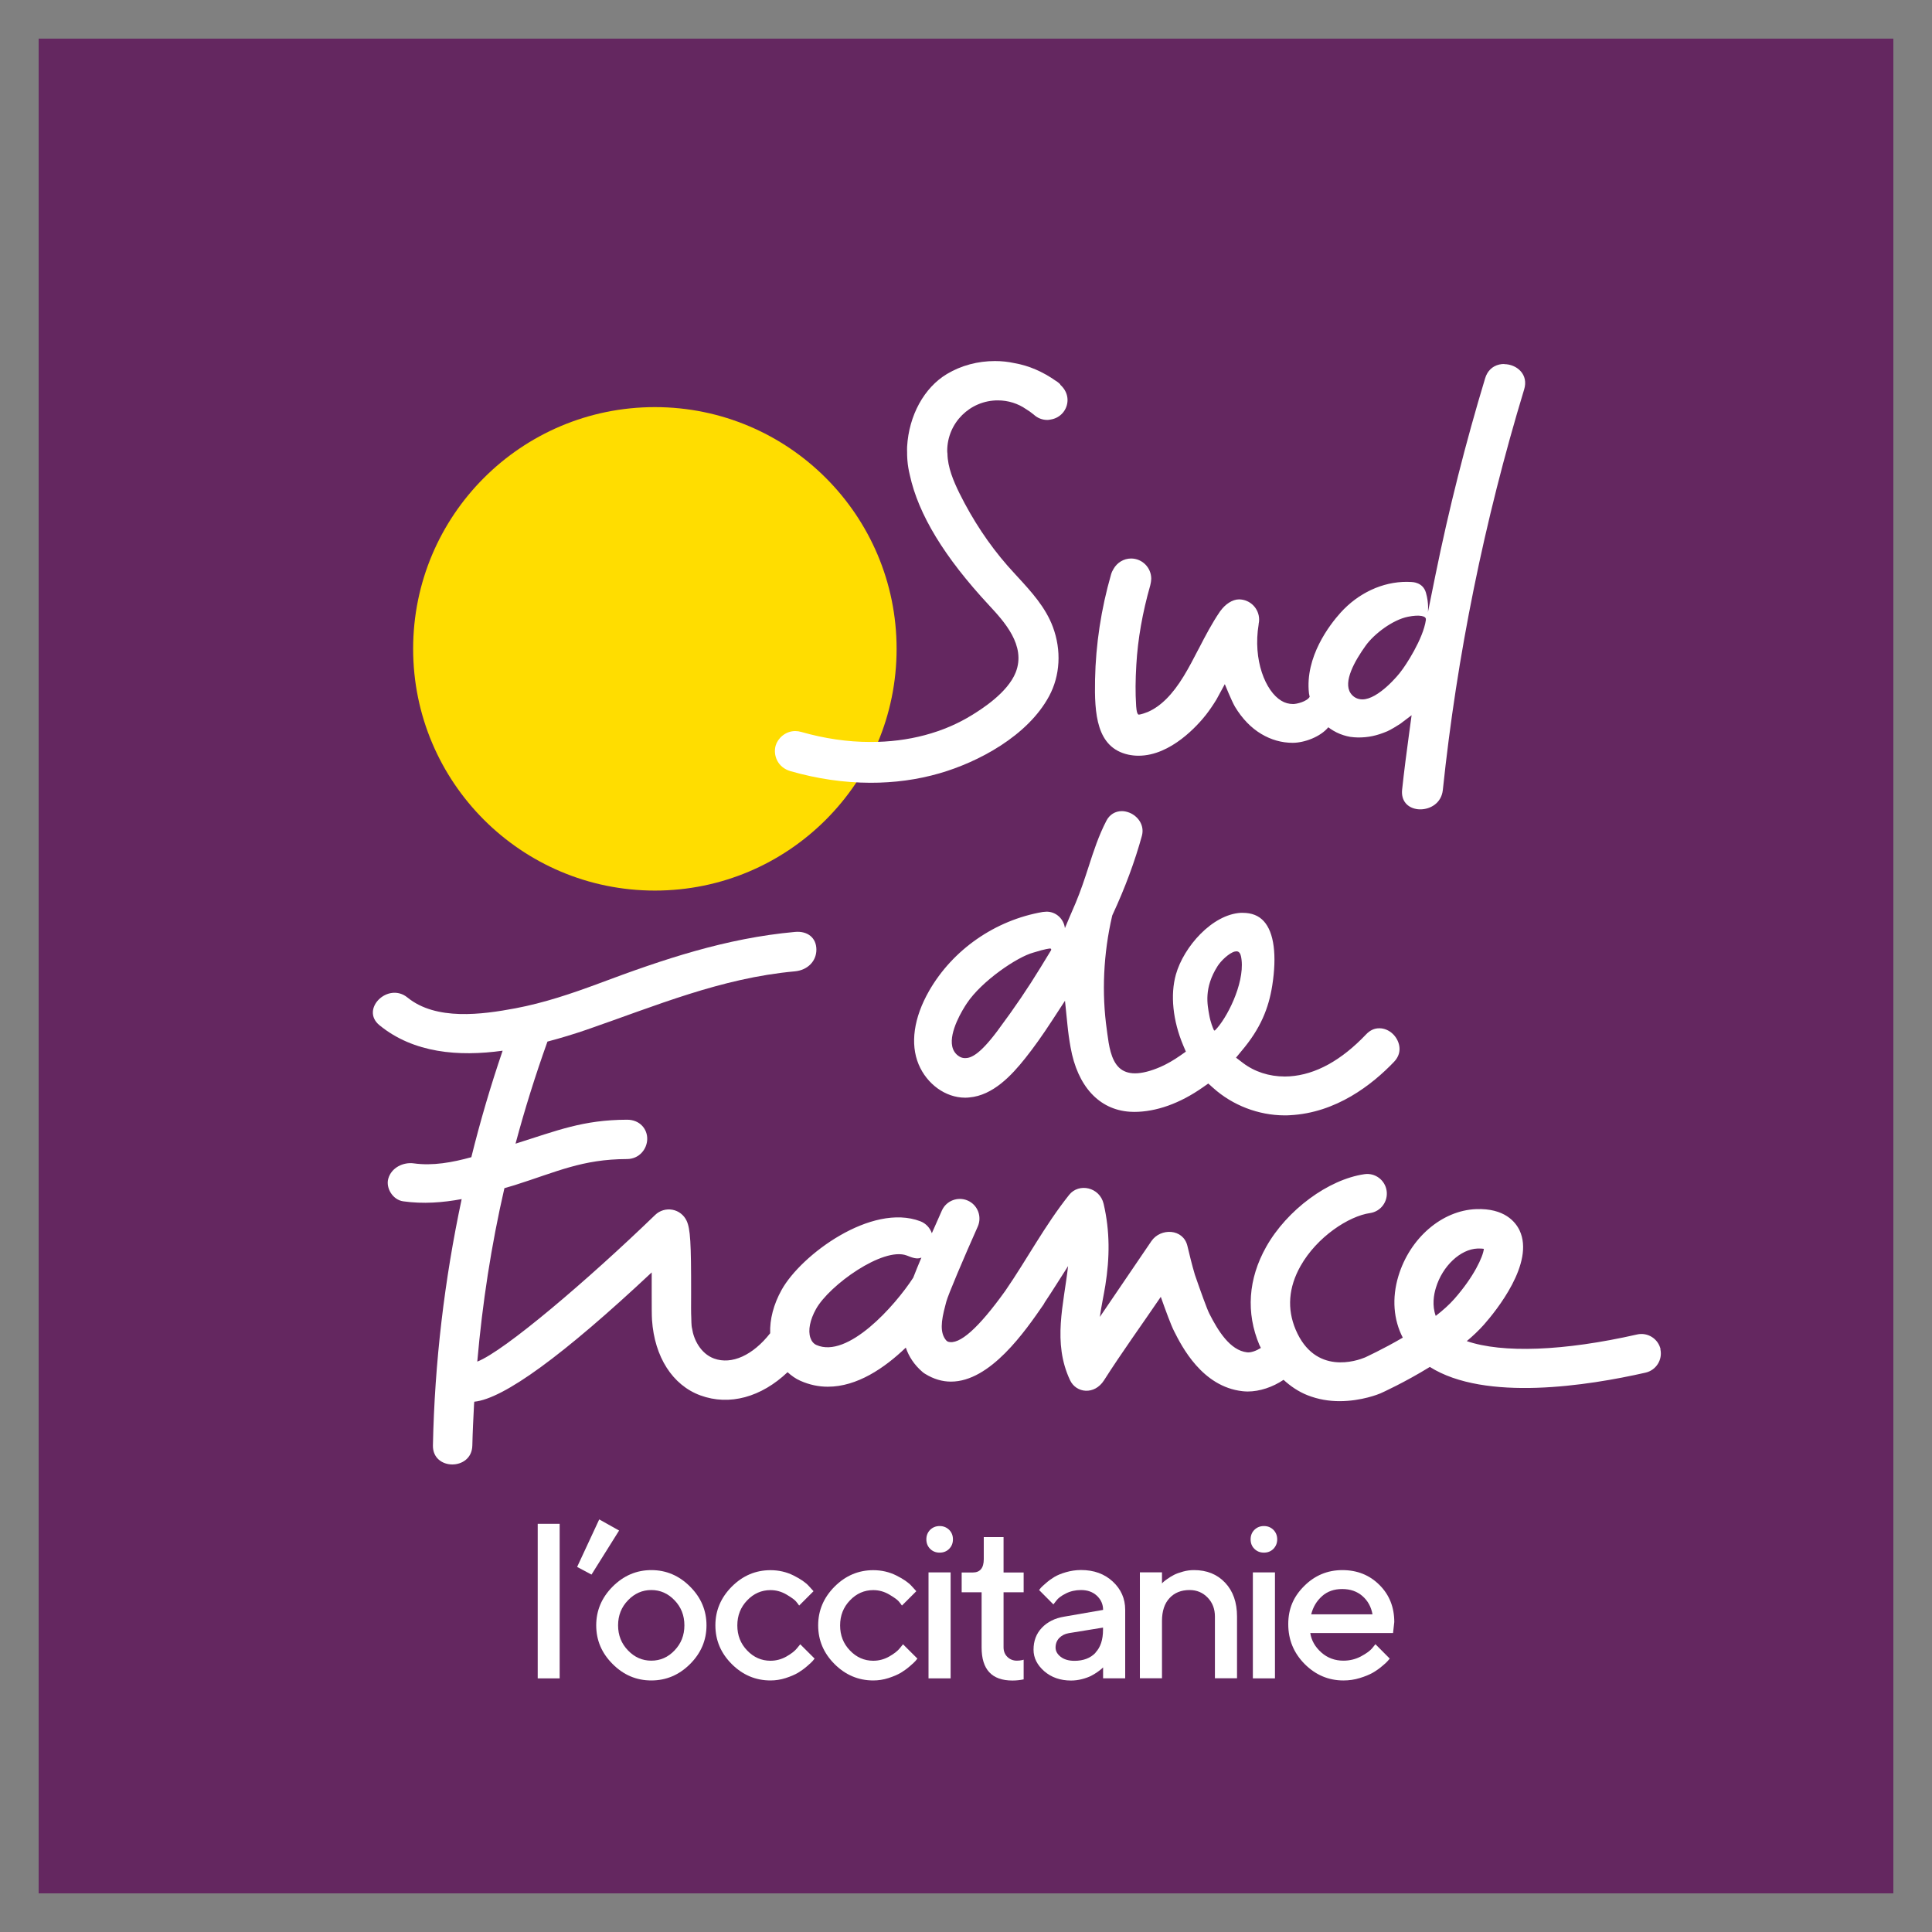 <?xml version="1.0" encoding="UTF-8"?>
<svg id="Calque_1" data-name="Calque 1" xmlns="http://www.w3.org/2000/svg" version="1.1" viewBox="0 0 250 250">
  <rect x="0" y="0" width="250" height="250" fill="#808080" stroke="none"/>
  <defs>
    <style>
      .cls-1 {
        fill: #642760;
      }

      .cls-1, .cls-2, .cls-3 {
        stroke-width: 0px;
      }

      .cls-2 {
        fill: #fff;
      }

      .cls-3 {
        fill: #fd0;
      }
    </style>
  </defs>
  <rect class="cls-1" x="5" y="5" width="240" height="240"/>
  <g>
    <polygon class="cls-2" points="80.11 198.05 76.54 203.75 74.68 202.76 77.54 196.61 80.11 198.05"/>
    <g>
      <rect class="cls-2" x="69.58" y="197.18" width="2.84" height="20"/>
      <path class="cls-2" d="M79.27,205.31c1.42-1.42,3.09-2.14,5.01-2.14s3.6.71,5.02,2.14c1.42,1.42,2.12,3.09,2.12,5.01s-.71,3.59-2.12,5c-1.42,1.42-3.09,2.13-5.02,2.13s-3.6-.71-5.01-2.13c-1.42-1.42-2.12-3.08-2.12-5s.71-3.59,2.12-5.01M87.29,207.08c-.85-.89-1.85-1.33-3.01-1.33s-2.17.44-3.02,1.33c-.85.88-1.28,1.96-1.28,3.24s.43,2.36,1.28,3.24c.85.89,1.86,1.33,3.02,1.33s2.17-.44,3.01-1.33c.85-.89,1.27-1.96,1.27-3.24s-.42-2.36-1.27-3.24"/>
      <path class="cls-2" d="M94.69,205.31c1.42-1.42,3.09-2.13,5.01-2.13,1.07,0,2.07.23,2.99.69.92.46,1.58.92,1.98,1.37l.6.66-1.86,1.86c-.09-.15-.24-.33-.42-.55-.19-.22-.6-.51-1.24-.89-.64-.37-1.32-.56-2.05-.56-1.16,0-2.17.44-3.02,1.33s-1.27,1.96-1.27,3.24.42,2.36,1.27,3.24c.85.89,1.86,1.33,3.02,1.33.72,0,1.41-.18,2.05-.54.64-.36,1.09-.72,1.37-1.06l.43-.53,1.86,1.85c-.06.07-.14.18-.25.31-.11.13-.36.36-.73.68-.37.32-.76.6-1.17.85-.41.24-.94.47-1.59.68-.65.21-1.31.31-1.97.31-1.92,0-3.6-.71-5.01-2.12-1.42-1.42-2.12-3.09-2.12-5.01s.71-3.59,2.12-5.01"/>
      <path class="cls-2" d="M107.99,205.31c1.42-1.42,3.09-2.13,5.01-2.13,1.07,0,2.07.23,2.99.69.92.46,1.58.92,1.98,1.37l.6.66-1.86,1.86c-.09-.15-.24-.33-.42-.55-.19-.22-.6-.51-1.24-.89-.64-.37-1.32-.56-2.05-.56-1.16,0-2.17.44-3.02,1.33s-1.27,1.96-1.27,3.24.42,2.36,1.27,3.24c.85.89,1.86,1.33,3.02,1.33.72,0,1.41-.18,2.05-.54.64-.36,1.09-.72,1.37-1.06l.43-.53,1.86,1.85c-.06.07-.14.18-.25.31-.11.13-.36.36-.73.68-.37.32-.76.6-1.17.85-.41.24-.94.47-1.59.68-.65.21-1.31.31-1.97.31-1.92,0-3.6-.71-5.01-2.12-1.42-1.42-2.12-3.09-2.12-5.01s.71-3.59,2.12-5.01"/>
      <path class="cls-2" d="M122.82,200.42c-.32.33-.74.49-1.23.49s-.9-.16-1.23-.49c-.32-.32-.49-.73-.49-1.23s.17-.9.49-1.23c.33-.32.74-.49,1.23-.49s.9.17,1.23.49c.33.33.49.74.49,1.23s-.16.9-.49,1.23M123.01,217.18h-2.86v-13.71h2.86v13.71Z"/>
      <path class="cls-2" d="M142.74,217.18v-1.42s-.1.09-.19.18c-.09.08-.26.22-.53.41-.27.19-.55.36-.86.52-.31.15-.69.29-1.16.41-.46.12-.93.18-1.41.18-1.39,0-2.55-.41-3.47-1.21-.92-.81-1.38-1.73-1.38-2.78,0-1.13.35-2.07,1.07-2.83s1.68-1.25,2.92-1.45l5.01-.87c0-.72-.27-1.33-.8-1.83-.54-.5-1.22-.74-2.06-.74-.72,0-1.38.15-1.97.45-.59.3-1,.61-1.22.92l-.38.49-1.85-1.86c.06-.07.13-.17.23-.29.1-.11.32-.32.66-.61.34-.3.7-.56,1.08-.79.38-.23.89-.44,1.51-.62.63-.18,1.27-.28,1.94-.28,1.68,0,3.04.5,4.11,1.49,1.07.99,1.61,2.21,1.61,3.66v8.86h-2.86ZM141.75,213.85c.66-.69.98-1.68.98-2.96v-.28l-4.43.72c-.51.09-.92.3-1.24.63-.31.33-.47.74-.47,1.23,0,.46.22.85.66,1.2.44.34,1.03.52,1.78.52,1.16,0,2.07-.35,2.73-1.04"/>
      <path class="cls-2" d="M150.36,204.89l.18-.18c.08-.08.26-.22.53-.41.27-.19.55-.36.86-.52.3-.15.68-.29,1.16-.42.47-.13.94-.19,1.42-.19,1.65,0,2.99.54,4.02,1.63,1.03,1.09,1.54,2.55,1.54,4.38v7.99h-2.86v-7.99c0-.98-.31-1.8-.94-2.45-.63-.65-1.4-.98-2.34-.98-1.09,0-1.96.35-2.6,1.05-.65.7-.97,1.69-.97,2.95v7.42h-2.86v-13.71h2.86v1.42Z"/>
      <path class="cls-2" d="M164.78,200.42c-.33.33-.74.49-1.23.49s-.9-.16-1.23-.49c-.33-.32-.49-.73-.49-1.23s.16-.9.49-1.23c.33-.32.73-.49,1.23-.49s.9.17,1.23.49c.32.33.49.74.49,1.23s-.17.9-.49,1.23M164.98,217.18h-2.86v-13.71h2.86v13.71Z"/>
      <path class="cls-2" d="M169.55,211.32c.15.96.63,1.8,1.43,2.51.8.71,1.76,1.06,2.86,1.06.8,0,1.55-.18,2.24-.54.69-.37,1.18-.72,1.47-1.06l.43-.53,1.85,1.86c-.06.07-.14.18-.26.31-.11.14-.36.37-.74.68-.38.32-.79.61-1.21.85-.43.24-.98.47-1.67.68-.68.21-1.38.31-2.11.31-1.94,0-3.62-.72-5.03-2.14-1.41-1.43-2.11-3.14-2.11-5.14s.68-3.57,2.06-4.94c1.37-1.37,3.02-2.06,4.94-2.06s3.52.64,4.8,1.92c1.28,1.27,1.92,2.88,1.92,4.8l-.16,1.42h-10.71ZM171.09,206.53c-.7.61-1.18,1.4-1.42,2.36h7.93c-.17-.96-.6-1.75-1.3-2.36-.7-.61-1.57-.91-2.62-.91s-1.9.3-2.6.91"/>
      <path class="cls-2" d="M132.47,214.76c-.07.02-.12.04-.21.06-.24.05-.46.07-.68.07-.49,0-.9-.17-1.23-.49-.33-.33-.49-.74-.49-1.25v-7.11h2.6v-2.56h-2.6v-4.58h-2.56v2.86c0,1.14-.48,1.72-1.42,1.72h-1.44v2.56h2.58v7.14c0,2.85,1.32,4.28,3.99,4.28.54,0,1.01-.06,1.45-.15v-2.54Z"/>
    </g>
  </g>
  <path class="cls-2" d="M178.45,133.06c-.62,0-1.17.26-1.66.77-3.22,3.39-6.56,5.23-9.92,5.45-.2.01-.41.02-.61.02-2.05,0-3.93-.62-5.43-1.76l-.89-.68.71-.86c2.46-2.9,3.51-5.51,3.98-8.48.61-3.91.23-6.86-1.09-8.31-.66-.73-1.56-1.09-2.76-1.09h-.22c-3.69.21-7.38,4.37-8.4,7.98-.74,2.63-.4,5.98.95,9.18l.34.8-.71.5c-.9.63-1.73,1.1-2.56,1.47-1.29.56-2.41.84-3.31.84-.85,0-1.54-.25-2.05-.73-1.08-1.01-1.34-2.97-1.53-4.39l-.06-.46c-.69-4.81-.45-9.92.68-14.78l.03-.11.05-.1c1.59-3.43,2.86-6.85,3.77-10.16.38-1.4-.54-2.58-1.64-3.01-.32-.12-.64-.19-.95-.19-.86,0-1.59.45-2,1.24-1.01,1.95-1.65,3.92-2.32,6-.48,1.48-.98,3.01-1.66,4.64-.2.42-1.39,3.26-1.39,3.26h0c-.15-1.19-1.14-2.13-2.37-2.13-.07,0-.44.03-.5.04-6.16,1.06-11.65,4.88-14.71,10.22-1.98,3.47-2.46,6.84-1.35,9.5,1.08,2.57,3.49,4.3,5.99,4.31.18,0,.37,0,.57-.03,3.06-.26,5.48-2.86,7.25-5.09,1.09-1.37,2.19-2.91,3.46-4.86l1.67-2.56.31,3.05c.1,1.03.24,2.02.41,2.96.89,5.05,3.69,8.09,7.67,8.35.19.01.37.02.56.02,2.84,0,5.92-1.09,8.89-3.18l.7-.49.64.57c2.5,2.25,5.86,3.54,9.22,3.55.24,0,.47,0,.7-.02,5.98-.3,10.63-3.93,13.48-6.91,1.27-1.33.6-2.89-.16-3.61-.49-.47-1.12-.73-1.73-.73ZM136.02,122.94l-1.38,2.26c-1.61,2.64-3.39,5.26-5.38,7.93l-.21.29c-2.33,3.11-3.44,3.5-4.16,3.5-.28,0-.54-.07-.77-.22-.48-.3-.78-.74-.9-1.3-.41-1.91,1.34-4.75,1.89-5.57,1.91-2.88,6.51-6,8.59-6.56,1.65-.52,2.16-.53,2.16-.53.12-.03.21.1.15.2ZM157.07,133.28c-.13-.28-.43-.99-.6-1.96-.22-1.27-.73-3.47,1.1-6.33.43-.67,1.48-1.68,2.21-1.86.66-.16.8.4.88,1.1.35,3.16-1.96,7.64-3.43,9.09-.05.05-.13.03-.16-.03Z"/>
  <path class="cls-3" d="M84.74,52.68c-17.28,0-31.28,14-31.28,31.28s14.01,31.28,31.28,31.28,31.28-14,31.28-31.28-14.01-31.28-31.28-31.28"/>
  <g>
    <path class="cls-2" d="M137.21,49.74c-.2-.2-.41-.36-.59-.46-1.71-1.2-3.5-1.97-5.35-2.29-.82-.18-1.66-.27-2.52-.27-2.22,0-4.37.57-6.21,1.67-2.96,1.77-4.93,5.37-5.16,9.41-.01.22-.01.45,0,.72,0,.26,0,.52.02.77l.02.3c.05.64.16,1.26.31,1.88,1.11,5.1,4.46,10.62,10.25,16.85,1.92,2.07,4.83,5.2,3.45,8.69-1.05,2.65-4.48,4.79-5.61,5.49-3.71,2.31-8.28,3.53-13.23,3.51-2.91,0-5.9-.44-8.88-1.29-.27-.08-.54-.12-.8-.12-1.32,0-2.28.98-2.54,1.88-.35,1.23.24,2.83,1.93,3.31,3.45.99,6.92,1.49,10.29,1.5,3.12.01,6.14-.4,8.97-1.22,5.04-1.45,11.42-4.84,14.19-9.98,1.44-2.67,1.62-5.94.49-8.97-.95-2.55-2.79-4.55-4.58-6.5l-.24-.26c-.35-.39-.71-.77-1.05-1.16-2.41-2.76-4.5-5.91-6.22-9.38-.75-1.53-1.53-3.34-1.55-5.13-.02-.12-.03-.24-.03-.36.01-3.61,2.95-6.53,6.56-6.52,1.33,0,2.61.41,3.64,1.13.3.18.65.42,1,.71.47.44,1.09.69,1.75.69.11,0,.23-.01.42-.05,1.27-.19,2.19-1.25,2.2-2.52,0-.74-.33-1.45-.96-2Z"/>
    <path class="cls-2" d="M194.65,47.1c-.22,0-.44.02-.65.07-.9.21-1.54.84-1.82,1.77-2.51,8.29-4.69,16.89-6.45,25.55-.2,1.01-.96,4.74-.96,4.74,0,0,.15-1.13-.25-2.52-.39-1.39-1.77-1.39-1.9-1.4-.15-.01-.42-.02-.57-.02-3.16-.01-6.29,1.45-8.59,4-1.4,1.56-4.61,5.7-4.08,10.43l.09.45c-.36.62-1.71.94-2.14.93-.55,0-1.06-.14-1.52-.42-2.05-1.22-3.71-5.26-2.94-9.9,0-.02,0-.04,0-.06.04-.18.06-.36.06-.54,0-1.44-1.16-2.61-2.6-2.62-.87,0-1.79.64-2.38,1.46-.01.02-.03.03-.05.05,0,0,0,.01-.01.02-.01.02-.02.04-.04.06-1.03,1.51-1.88,3.14-2.7,4.73l-.12.22c-.59,1.14-1.18,2.28-1.85,3.38-1.46,2.4-2.98,3.92-4.66,4.65,0,0-.87.34-1.17.34s-.34-1.25-.34-1.25c-.1-1.53-.09-3.19.03-5.2.19-3.32.8-6.77,1.8-10.27.02-.08.03-.16.05-.24.02-.07.03-.14.04-.21,0-.06.01-.12.02-.18,0-.08.02-.15.02-.23,0-1.44-1.16-2.61-2.6-2.62-.98,0-1.83.55-2.28,1.35-.12.2-.24.43-.32.71-1.29,4.49-1.98,9.06-2.07,13.58-.09,4.43.17,8.83,4.3,9.74.43.09.87.14,1.31.14,4.23.01,7.75-4.04,8.73-5.28.45-.58.9-1.23,1.36-1.98l1.09-2s.88,2.18,1.32,2.93c.93,1.54,2.08,2.73,3.41,3.52,1.26.75,2.62,1.14,4.05,1.14,1.54,0,3.61-.79,4.61-2.01,0,0,.49.38,1.08.67s1.19.47,1.76.57c.34.05.68.07,1.02.08,1.29,0,2.37-.21,3.77-.8.38-.16,1.33-.73,1.67-.96l1.48-1.12-.32,2.35c-.33,2.43-.65,4.87-.91,7.31-.14,1.37.66,2.36,2.08,2.51.09.01.18.01.28.01,1.27,0,2.72-.78,2.91-2.5,1.82-17.38,5.36-34.83,10.53-51.86.27-.9.1-1.74-.49-2.37-.51-.55-1.3-.88-2.1-.88ZM184.51,80.21c-.35,2.49-2.67,5.97-3.2,6.63-.29.44-2.97,3.67-5.02,3.66-.64,0-1.18-.29-1.53-.81-.98-1.47.53-4.16,1.97-6.16,1.08-1.5,3.47-3.32,5.45-3.72,1.52-.31,2.43-.1,2.32.39Z"/>
  </g>
  <path class="cls-2" d="M214.88,174.6c-.31-1.37-1.67-2.23-3.04-1.92-9.51,2.16-17.42,2.44-22.04.86.81-.68,1.56-1.39,2.21-2.12,1.59-1.8,6.61-8,4.62-12.21-.52-1.09-1.95-2.89-5.62-2.75-4.43.17-8.57,3.74-10.06,8.67-.86,2.85-.63,5.65.57,7.96-2.62,1.53-4.87,2.55-4.88,2.56-1.06.44-6.46,2.34-8.98-3.59-1.14-2.7-.93-5.47.63-8.24,2.13-3.78,6.25-6.46,8.99-6.85,1.39-.2,2.35-1.49,2.15-2.88-.2-1.39-1.49-2.36-2.88-2.15-4.67.68-10.01,4.62-12.7,9.39-2.34,4.15-2.64,8.55-.88,12.72.06.13.13.24.19.37-.61.38-1.29.63-1.79.57-2.21-.25-3.77-2.81-4.89-5.02-.31-.62-1.11-2.84-1.86-5.01-.4-1.34-.7-2.62-.97-3.74-.54-2.26-3.48-2.35-4.66-.62-2.22,3.27-4.45,6.54-6.67,9.81.19-1.39.5-2.78.71-4.08.57-3.57.61-6.99-.22-10.55-.51-2.18-3.21-2.74-4.46-1.17-3.16,3.97-5.44,8.32-8.27,12.43-3.46,4.82-5.95,7.05-7.42,6.57-.04-.01-.19-.12-.23-.17-.82-.97-.66-2.46-.11-4.5l.13-.5c.22-.86,2.28-5.71,4.07-9.72.57-1.28,0-2.79-1.28-3.36-1.28-.57-2.79,0-3.36,1.28-.28.63-.76,1.71-1.3,2.94-.24-.69-.76-1.27-1.49-1.55-6.31-2.4-15.42,4.33-17.95,8.88-1.05,1.89-1.54,3.82-1.48,5.61-2.23,2.85-4.98,4.11-7.27,3.27-1.76-.65-2.64-2.52-2.83-3.86-.12-.42-.09-1.23-.11-1.47-.03-.48-.03-1.65-.02-3.05.01-6.64-.1-8.4-.58-9.44-.35-.75-1.03-1.28-1.84-1.43-.81-.15-1.64.1-2.23.67-8.69,8.4-19.51,17.62-23.02,18.98.66-7.56,1.81-15.06,3.51-22.44.45-.14.9-.26,1.35-.4,5.46-1.73,8.72-3.35,14.5-3.37,1.62,0,2.61-1.32,2.63-2.58.03-1.29-.95-2.52-2.62-2.51-5.71.02-9.01,1.4-14.42,3.1,1.19-4.45,2.57-8.85,4.13-13.21,1.75-.46,3.45-.98,5.02-1.52,8.98-3.1,17.42-6.7,27-7.57,1.62-.15,2.78-1.29,2.78-2.81s-1.13-2.44-2.77-2.29c-8.95.81-17.03,3.54-25.38,6.67-3.52,1.31-7.08,2.51-10.78,3.21-4.35.82-10.28,1.62-13.98-1.39-2.52-2.06-6.16,1.52-3.62,3.59,4.42,3.6,10.23,4.08,15.93,3.29-1.55,4.54-2.9,9.13-4.05,13.78-2.46.68-4.98,1.14-7.44.8-1.36-.19-2.91.54-3.31,1.99-.33,1.19.57,2.73,1.94,2.92,2.58.36,5.09.17,7.56-.29-2.23,10.47-3.5,21.14-3.72,31.87-.07,3.28,5.03,3.3,5.1.02.04-1.77.13-3.54.22-5.31l.03-.36c3.79-.37,11.48-5.97,22.96-16.73,0,1.03,0,2.02,0,2.75,0,1.57,0,2.87.04,3.4.32,4.79,2.66,8.44,6.25,9.76,3.78,1.39,7.9.22,11.29-3,.49.44,1.03.84,1.65,1.11,1.19.53,2.38.77,3.55.77,3.79.01,7.35-2.42,10.1-5.06.38,1.12,1.06,2.21,2.18,3.17.1.08.2.16.31.22,1.13.7,2.25,1.01,3.34,1.01,5.1.02,9.62-6.53,12.01-10,.05-.08.09-.16.13-.24,1.04-1.55,2.07-3.22,3.03-4.71-.56,4.97-2.04,9.88.25,14.76.79,1.69,3.16,1.96,4.4.02,2.34-3.67,4.9-7.2,7.34-10.79h.01c.63,1.78,1.31,3.64,1.71,4.42.99,1.97,3.63,7.2,8.86,7.78.22.02.43.04.66.04,1.56,0,3.23-.56,4.65-1.51.91.83,1.92,1.52,3.07,1.98,1.43.57,2.86.78,4.17.78,2.88,0,5.14-.94,5.3-1.01.21-.09,3.14-1.42,6.39-3.42,7.16,4.52,20.47,2.43,27.91.74,1.37-.31,2.23-1.67,1.92-3.04ZM118.18,165.32c-2.39,3.68-8.49,10.52-12.54,8.72-.36-.16-.63-.49-.78-.94-.32-.95-.05-2.31.73-3.71,1.72-3.09,8.69-8.08,11.74-6.93.65.25,1.31.54,1.9.27-.39.93-.76,1.82-1.05,2.58ZM185.78,170.27c-.49-1.35-.25-2.75.03-3.65.85-2.8,3.17-4.98,5.39-5.06.09,0,.17,0,.25,0,.25,0,.43.02.56.04-.1,1-1.28,3.6-3.82,6.48-.66.75-1.49,1.49-2.41,2.2Z"/>
</svg>